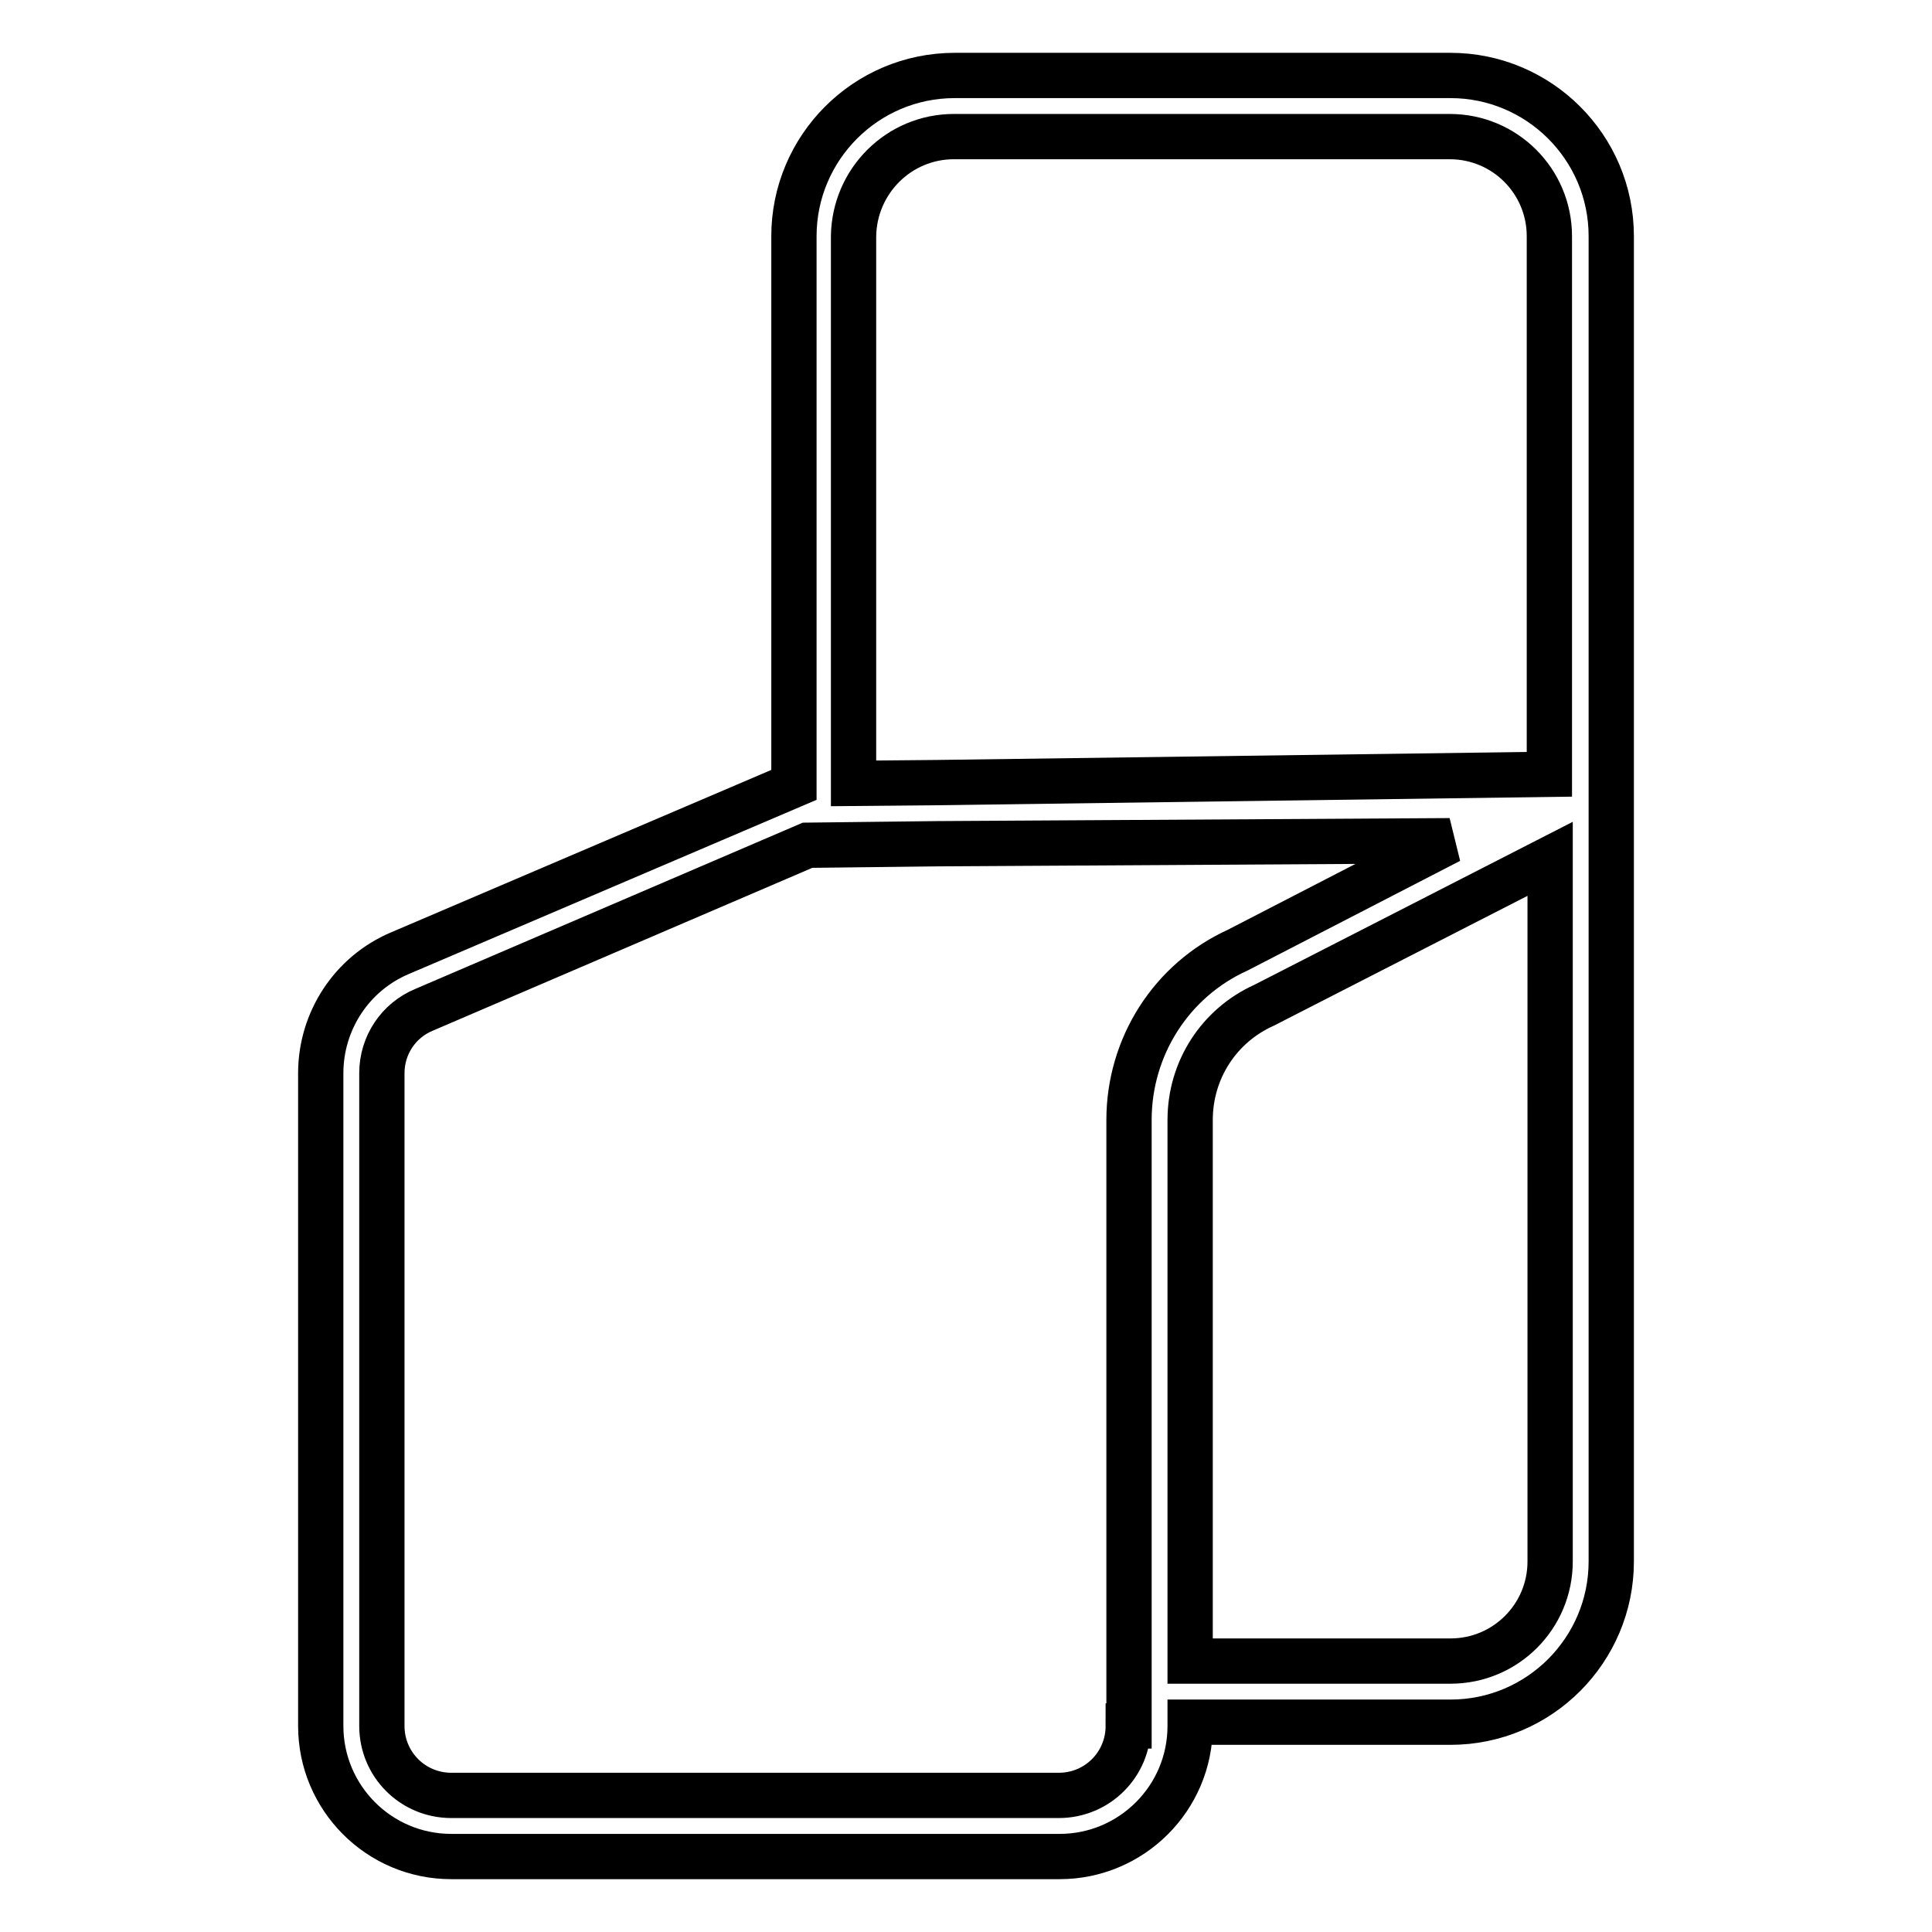 <?xml version="1.0" encoding="utf-8"?>
<!-- Svg Vector Icons : http://www.onlinewebfonts.com/icon -->
<!DOCTYPE svg PUBLIC "-//W3C//DTD SVG 1.1//EN" "http://www.w3.org/Graphics/SVG/1.1/DTD/svg11.dtd">
<svg version="1.1" xmlns="http://www.w3.org/2000/svg" xmlns:xlink="http://www.w3.org/1999/xlink" x="0px" y="0px" viewBox="0 0 256 256" enable-background="new 0 0 256 256" xml:space="preserve">
<g> <path stroke-width="6" fill-opacity="0" stroke="#000000"  d="M213.5,109.6l0-1.6V31.3c0-11.8-9.6-21.3-21.3-21.3h-65.7c-11.8,0-21.3,9.6-21.3,21.3V104L53,126.3 c-6.4,2.7-10.5,9-10.5,15.9v86.5c0,9.5,7.7,17.3,17.3,17.3h80.6c9.5,0,17.3-7.7,17.3-17.3v-0.5h34.5c11.8,0,21.3-9.6,21.3-21.3 v-93.7L213.5,109.6z M126.4,18.1h65.7c7.3,0,13.2,5.9,13.2,13.2v71.3l-81.3,1.1l-10.9,0.1V31.3C113.2,24,119.1,18.1,126.4,18.1z  M149.5,228.7c0,5.1-4.1,9.2-9.2,9.2H59.8c-5.1,0-9.2-4.1-9.2-9.2v-86.5c0-3.7,2.2-7,5.6-8.4L107,112l17.1-0.2l68-0.4L164,125.9 c-8.8,4-14.4,12.8-14.4,22.5V228.7L149.5,228.7z M192.2,220.1h-34.5v-71.7c0-6.6,3.8-12.5,9.8-15.2l37.9-19.4v93.1 C205.4,214.2,199.5,220.1,192.2,220.1L192.2,220.1z"/></g>
</svg>